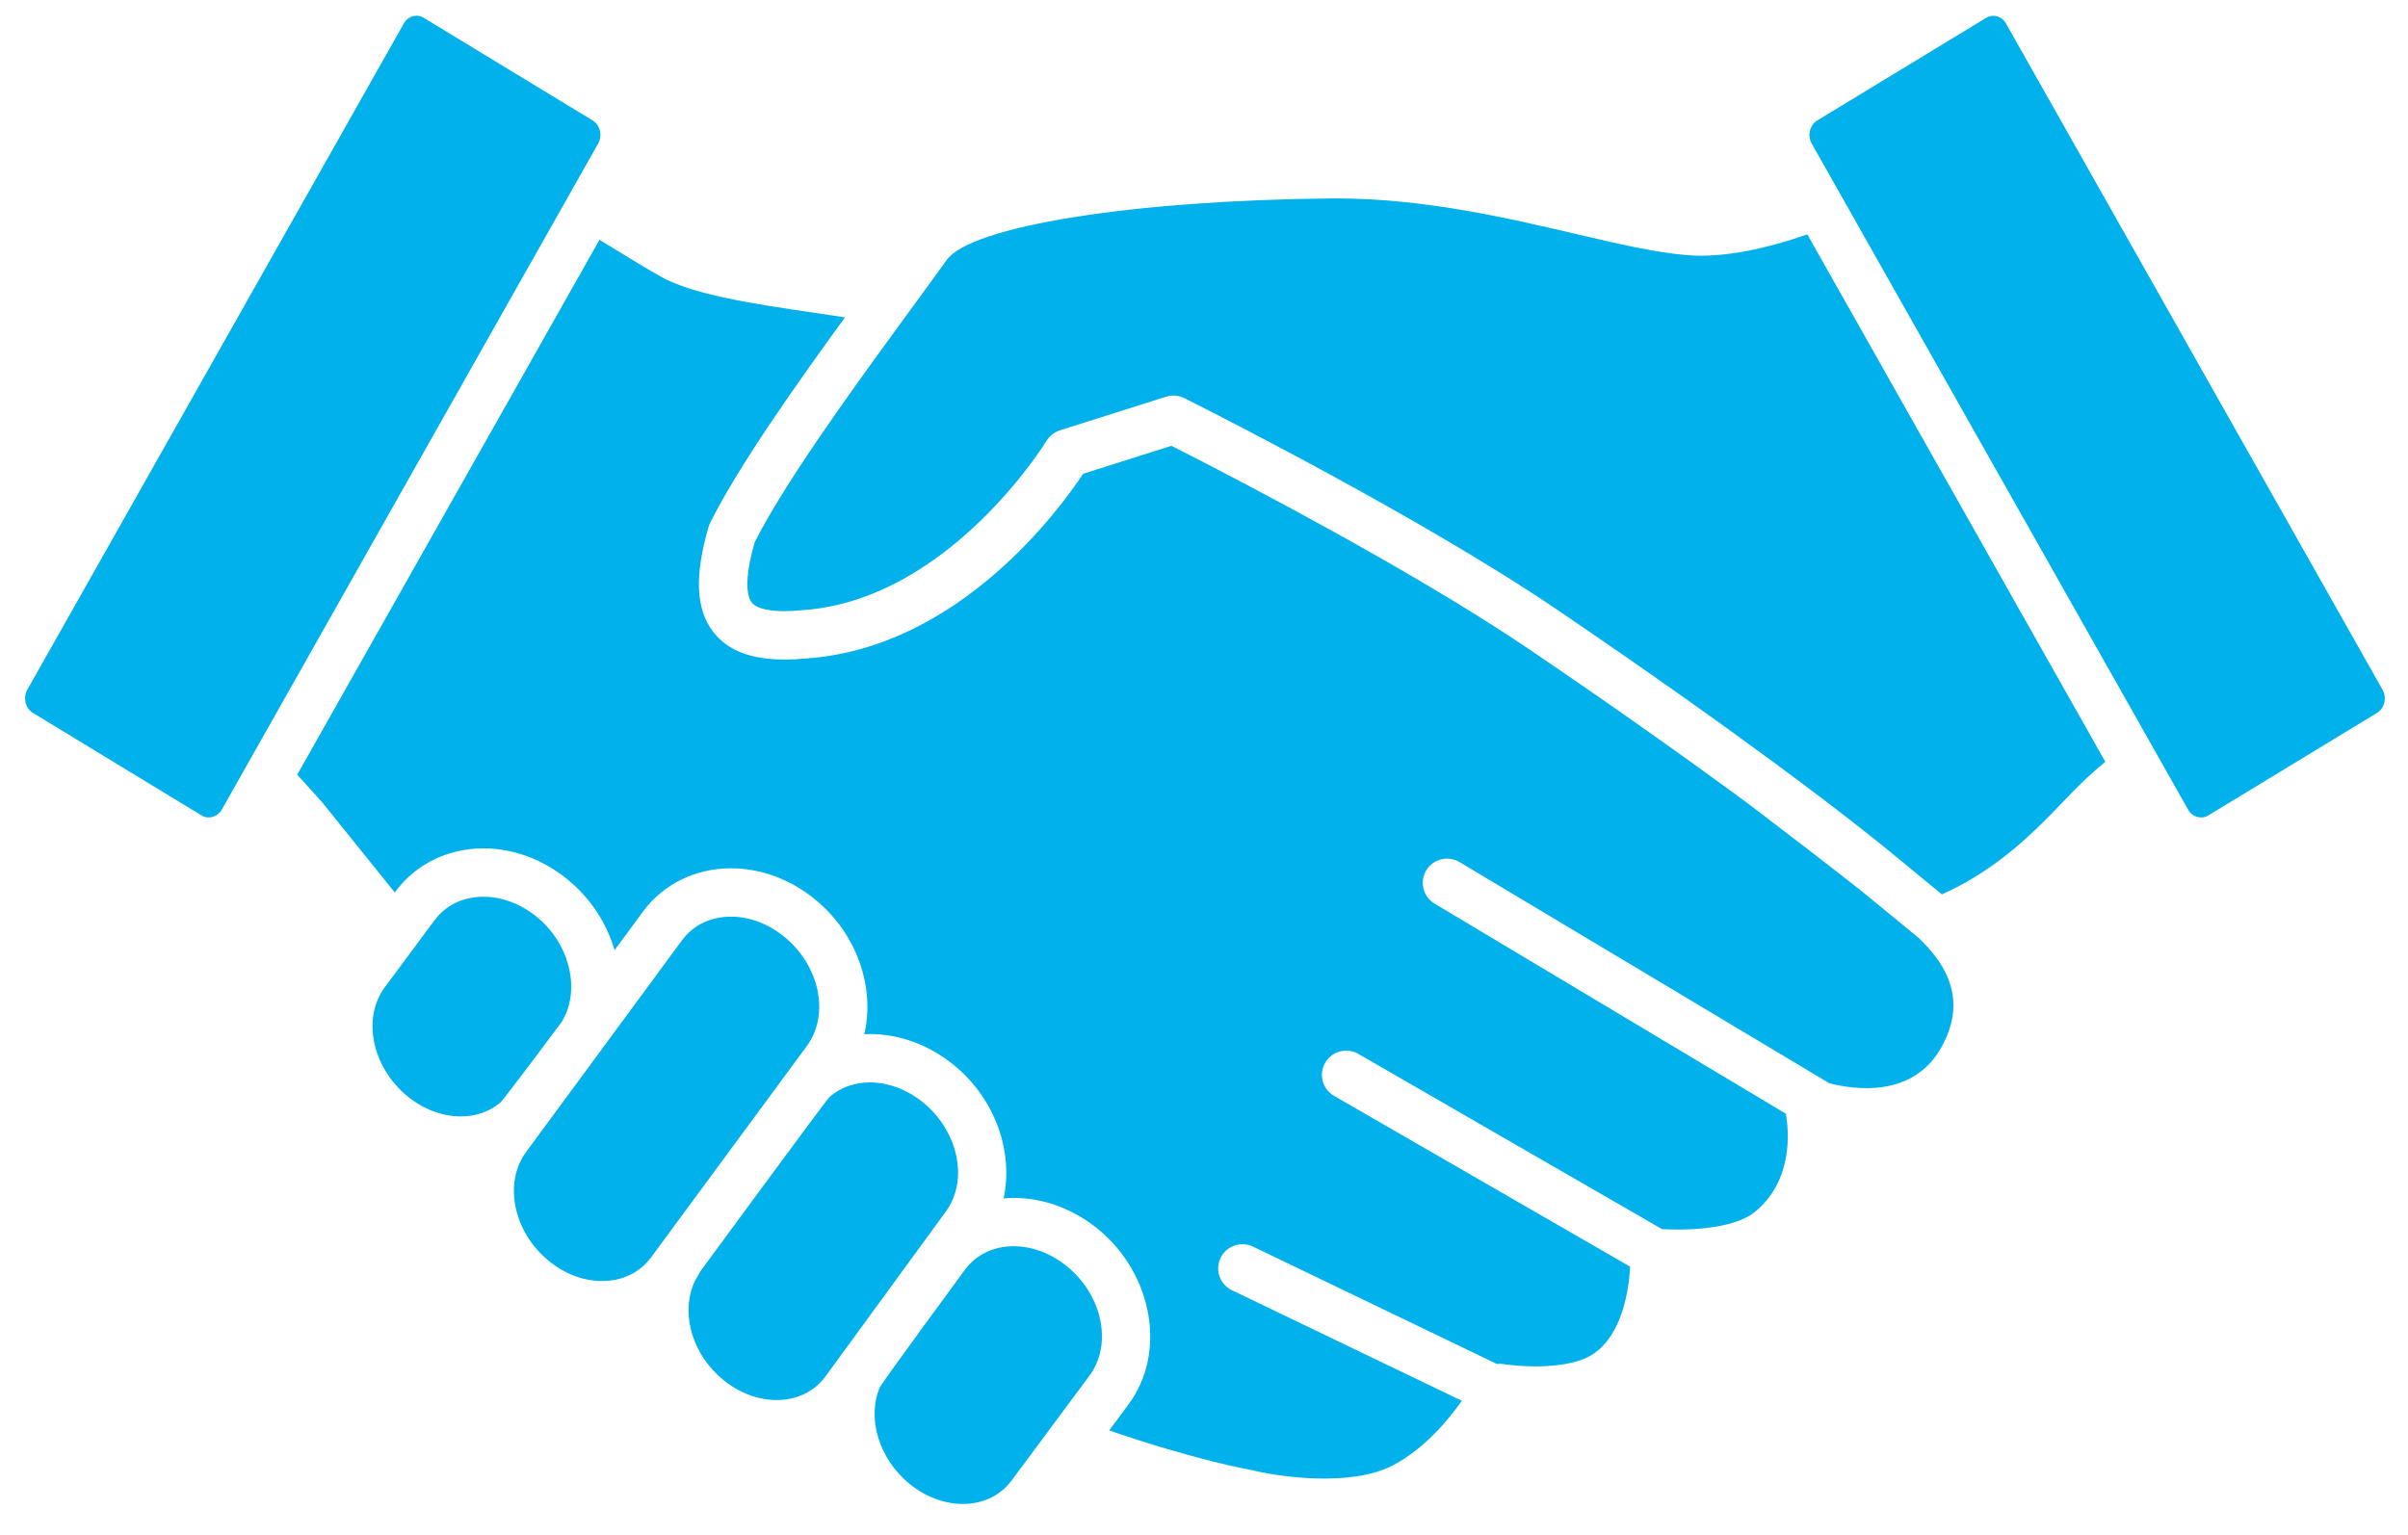 <svg width="69" height="44" viewBox="0 0 69 44" fill="none" xmlns="http://www.w3.org/2000/svg">
<path d="M53.354 25.547C52.439 24.827 51.276 23.933 50.177 23.097C48.658 21.973 46.571 20.477 43.845 18.627C43.513 18.401 43.161 18.172 42.8 17.941C42.608 17.819 42.418 17.699 42.226 17.579C38.811 15.455 34.623 13.312 33.566 12.777L31.037 13.579C30.369 14.588 27.495 18.532 23.173 18.866C22.935 18.89 22.7 18.903 22.482 18.903C21.507 18.903 20.835 18.639 20.425 18.095C19.937 17.447 19.899 16.493 20.306 15.095C20.318 15.056 20.333 15.017 20.352 14.98C21.15 13.376 22.785 11.06 24.212 9.096C23.937 9.054 23.65 9.012 23.355 8.968C21.639 8.716 19.865 8.454 18.927 7.925C18.52 7.694 17.879 7.306 17.178 6.873L8.517 22.202L9.245 23.011C9.275 23.047 10.121 24.096 11.312 25.579L11.334 25.549C11.918 24.765 12.836 24.315 13.853 24.315C14.707 24.315 15.564 24.632 16.268 25.211C16.936 25.756 17.389 26.474 17.61 27.233L18.426 26.124C19.01 25.337 19.929 24.886 20.947 24.886C21.801 24.886 22.659 25.204 23.362 25.783C24.565 26.767 25.077 28.312 24.766 29.645C24.82 29.643 24.872 29.636 24.925 29.636C25.778 29.636 26.636 29.954 27.341 30.532C28.529 31.508 29.044 33.028 28.758 34.348C28.854 34.339 28.95 34.333 29.049 34.333C29.901 34.333 30.759 34.65 31.464 35.227C33.038 36.517 33.433 38.768 32.343 40.243L31.783 40.998C34.307 41.863 35.778 42.116 35.803 42.121C35.822 42.125 35.843 42.13 35.862 42.133C36.581 42.314 38.712 42.642 39.933 41.988C40.815 41.516 41.484 40.721 41.889 40.148L35.298 36.978C34.953 36.811 34.807 36.397 34.975 36.052C35.142 35.707 35.557 35.563 35.905 35.729L42.893 39.093C42.946 39.089 42.998 39.084 43.053 39.093C43.531 39.17 44.934 39.275 45.638 38.816C46.496 38.256 46.676 36.943 46.711 36.304L38.226 31.408C37.893 31.215 37.779 30.791 37.973 30.459C38.166 30.127 38.59 30.014 38.924 30.206L47.623 35.227C48.231 35.267 49.645 35.25 50.276 34.742C51.399 33.831 51.256 32.394 51.173 31.92L41.107 25.898C40.777 25.701 40.671 25.273 40.868 24.946C41.067 24.617 41.496 24.512 41.824 24.709L52.418 31.047C53.151 31.235 54.832 31.475 55.642 29.995C56.245 28.89 56.026 27.874 54.978 26.881L53.353 25.548L53.354 25.547Z" fill="#00B1EB"/>
<path d="M23.12 29.978C23.78 29.083 23.492 27.683 22.478 26.853C22.022 26.478 21.479 26.272 20.947 26.272C20.366 26.272 19.868 26.512 19.546 26.944L15.079 33.012C14.42 33.902 14.709 35.302 15.721 36.136C16.175 36.509 16.719 36.716 17.25 36.716C17.832 36.716 18.33 36.477 18.652 36.042L18.66 36.032L23.121 29.978H23.12Z" fill="#00B1EB"/>
<path d="M26.456 31.602C26 31.229 25.456 31.023 24.925 31.023C24.471 31.023 24.071 31.174 23.763 31.446C23.678 31.522 20.08 36.421 20.08 36.421C20.052 36.458 20.035 36.503 20.011 36.542C19.95 36.64 19.895 36.742 19.854 36.849C19.526 37.717 19.856 38.836 20.72 39.545C21.177 39.92 21.721 40.126 22.253 40.126C22.834 40.126 23.33 39.886 23.651 39.453L27.099 34.728C27.758 33.835 27.469 32.435 26.456 31.602L26.456 31.602Z" fill="#00B1EB"/>
<path d="M30.579 36.299C30.123 35.925 29.579 35.718 29.048 35.718C28.468 35.718 27.971 35.958 27.649 36.393C27.649 36.393 25.264 39.636 25.21 39.763C24.841 40.637 25.172 41.796 26.057 42.524C26.513 42.899 27.059 43.104 27.59 43.104C28.17 43.104 28.667 42.865 28.988 42.431L31.223 39.42C31.881 38.529 31.592 37.129 30.579 36.299Z" fill="#00B1EB"/>
<path d="M16.084 29.304C16.648 28.424 16.349 27.07 15.385 26.282C14.928 25.907 14.384 25.701 13.853 25.701C13.272 25.701 12.775 25.941 12.452 26.374L11.027 28.294C10.37 29.182 10.659 30.585 11.671 31.416C12.127 31.791 12.671 31.997 13.202 31.997C13.645 31.997 14.038 31.855 14.342 31.596C14.434 31.517 16.063 29.336 16.084 29.304H16.084Z" fill="#00B1EB"/>
<path d="M48.339 7.313C47.425 7.236 46.362 6.988 45.129 6.699C43.202 6.249 40.804 5.687 38.288 5.687L38.114 5.688C32.438 5.742 27.816 6.484 27.126 7.453C26.964 7.679 26.776 7.938 26.576 8.213C26.427 8.416 26.275 8.625 26.11 8.849C25.985 9.022 25.849 9.207 25.717 9.389C24.258 11.387 22.46 13.888 21.625 15.541C21.295 16.7 21.428 17.117 21.538 17.263C21.695 17.473 22.138 17.516 22.481 17.516C22.657 17.516 22.845 17.505 23.048 17.484C27.199 17.164 29.96 12.681 29.988 12.636C30.076 12.493 30.213 12.384 30.373 12.333L31.749 11.897L33.413 11.37C33.482 11.348 33.553 11.337 33.624 11.337C33.731 11.337 33.837 11.362 33.934 11.41C33.991 11.439 38.903 13.888 42.871 16.346C43.154 16.521 43.432 16.695 43.703 16.87C44.022 17.075 44.331 17.279 44.627 17.48C47.299 19.295 49.349 20.76 50.863 21.877C53.09 23.52 54.142 24.399 54.213 24.457L54.214 24.458L55.643 25.633C55.648 25.629 55.654 25.627 55.659 25.625C56.128 25.421 57.03 24.956 58.038 24.043C58.468 23.655 58.777 23.333 59.075 23.023C59.44 22.641 59.785 22.281 60.292 21.863C60.303 21.854 60.316 21.844 60.327 21.834L51.788 6.718C50.602 7.129 49.383 7.399 48.338 7.313L48.339 7.313Z" fill="#00B1EB"/>
<path d="M17.139 4.115C17.268 3.884 17.197 3.582 16.984 3.453L12.14 0.509C12.077 0.471 12.009 0.451 11.937 0.451C11.786 0.451 11.649 0.534 11.572 0.672L0.782 19.769C0.654 19.998 0.726 20.3 0.94 20.431L5.783 23.375C5.973 23.49 6.237 23.412 6.352 23.21L17.139 4.115Z" fill="#00B1EB"/>
<path d="M68.271 19.77L57.482 0.675C57.403 0.535 57.267 0.453 57.117 0.453C57.045 0.453 56.978 0.472 56.915 0.51L52.072 3.453C51.857 3.584 51.785 3.887 51.914 4.115L62.702 23.21C62.817 23.415 63.076 23.491 63.273 23.374L68.113 20.432C68.328 20.301 68.4 19.998 68.272 19.769L68.271 19.77Z" fill="#00B1EB"/>
</svg>
